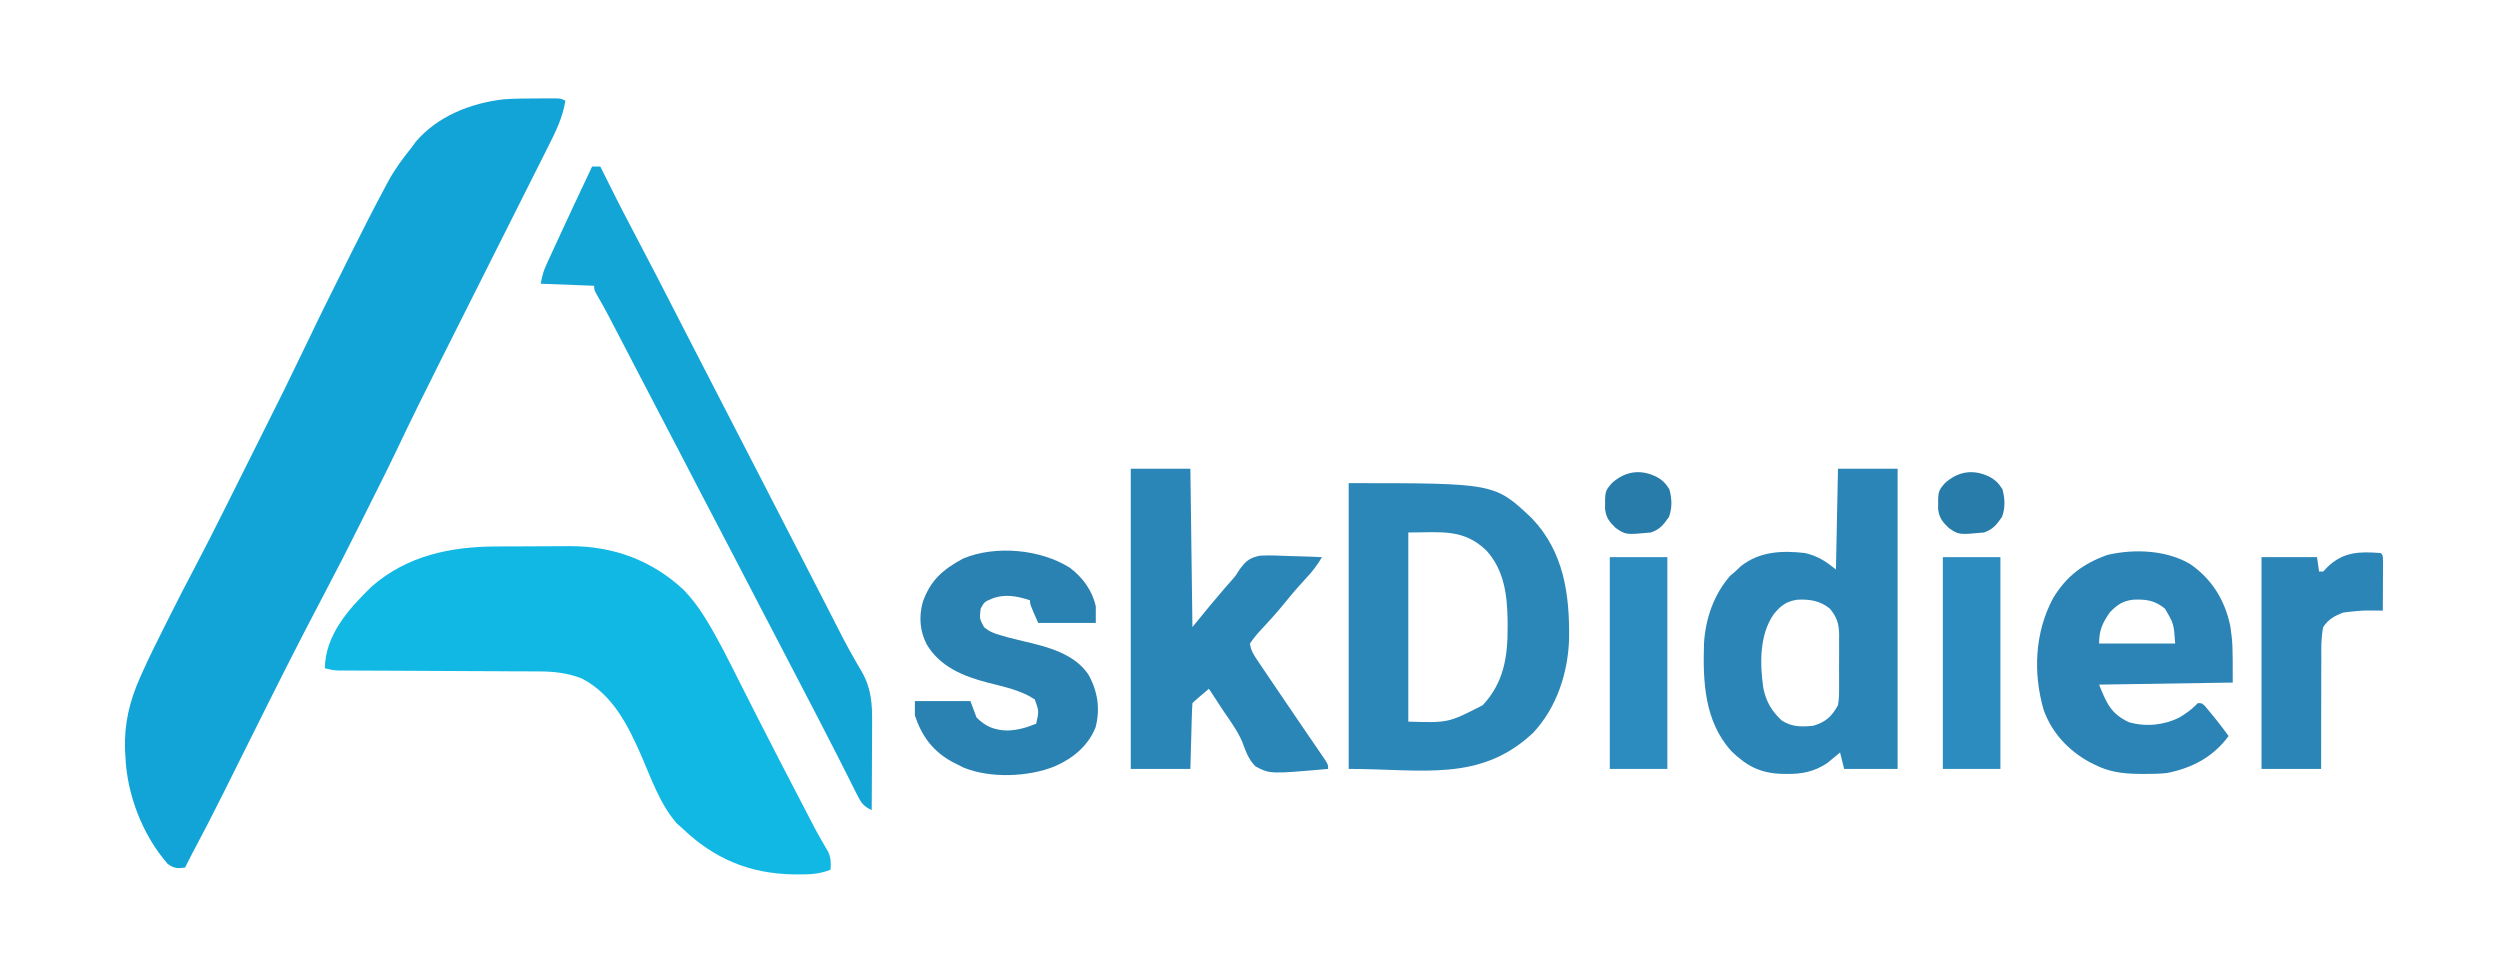 <?xml version="1.0" encoding="UTF-8"?>
<svg version="1.1" xmlns="http://www.w3.org/2000/svg" width="1216" height="469">
<path d="M0 0 C0.989 -0.005 1.978 -0.01 2.998 -0.014 C3.928 -0.012 4.858 -0.01 5.816 -0.008 C6.658 -0.007 7.499 -0.006 8.365 -0.004 C10.438 0.125 10.438 0.125 12.438 1.125 C11.089 9.46 7.665 16.34 3.867 23.817 C3.185 25.179 2.503 26.542 1.822 27.906 C-0.023 31.593 -1.881 35.274 -3.74 38.954 C-5.698 42.834 -7.643 46.72 -9.59 50.605 C-13.288 57.98 -16.995 65.349 -20.707 72.717 C-26.114 83.452 -31.507 94.193 -36.899 104.935 C-37.299 105.731 -37.698 106.527 -38.11 107.348 C-38.909 108.94 -39.708 110.532 -40.508 112.124 C-42.813 116.717 -45.122 121.309 -47.434 125.899 C-55.277 141.473 -63.003 157.087 -70.475 172.844 C-72.911 177.953 -75.437 183.018 -77.973 188.078 C-78.51 189.155 -79.048 190.231 -79.602 191.341 C-80.718 193.572 -81.834 195.803 -82.951 198.033 C-84.63 201.385 -86.305 204.739 -87.979 208.094 C-93.519 219.178 -99.14 230.209 -104.938 241.161 C-117.446 264.792 -129.394 288.693 -141.312 312.625 C-144.314 318.652 -147.317 324.679 -150.324 330.703 C-151.498 333.059 -152.671 335.416 -153.842 337.773 C-158.937 347.997 -164.2 358.125 -169.561 368.212 C-170.587 370.171 -171.58 372.144 -172.562 374.125 C-176.233 374.552 -177.988 374.553 -181 372.312 C-193.221 358.328 -200.799 338.683 -201.562 320.125 C-201.626 319.032 -201.689 317.939 -201.754 316.812 C-202.16 304.247 -199.584 293.223 -194.461 281.734 C-194.159 281.052 -193.857 280.37 -193.547 279.666 C-190.207 272.2 -186.575 264.883 -182.893 257.581 C-181.757 255.326 -180.627 253.069 -179.498 250.811 C-175.713 243.26 -171.853 235.755 -167.896 228.293 C-162.646 218.353 -157.588 208.322 -152.566 198.266 C-151.643 196.42 -150.72 194.574 -149.796 192.728 C-147.876 188.89 -145.958 185.051 -144.041 181.212 C-141.619 176.362 -139.193 171.514 -136.766 166.666 C-124.359 141.918 -124.359 141.918 -112.314 116.994 C-107.308 106.433 -102.083 95.98 -96.856 85.527 C-95.126 82.064 -93.402 78.597 -91.678 75.131 C-86.303 64.351 -80.856 53.614 -75.152 43.004 C-74.691 42.134 -74.23 41.264 -73.754 40.367 C-70.547 34.476 -66.774 29.333 -62.562 24.125 C-61.841 23.135 -61.119 22.145 -60.375 21.125 C-49.748 8.617 -33.613 2.295 -17.688 0.438 C-11.802 0.011 -5.899 0.024 0 0 Z " fill="#12A4D6" transform="translate(262.562,47.875)"/>
<path d="M0 0 C1.931 -0.009 1.931 -0.009 3.901 -0.017 C6.619 -0.028 9.337 -0.034 12.055 -0.037 C15.497 -0.043 18.939 -0.067 22.382 -0.095 C25.713 -0.118 29.044 -0.12 32.375 -0.125 C33.59 -0.137 34.805 -0.15 36.057 -0.162 C57.097 -0.109 75.807 6.794 91.211 21.203 C95.077 25.298 98.267 29.436 101.223 34.223 C101.648 34.908 102.073 35.594 102.511 36.3 C108.136 45.542 112.917 55.231 117.773 64.891 C118.788 66.894 119.803 68.898 120.82 70.901 C122.826 74.857 124.83 78.814 126.832 82.772 C130.439 89.895 134.098 96.99 137.773 104.078 C138.656 105.782 138.656 105.782 139.557 107.52 C141.232 110.748 142.909 113.976 144.586 117.203 C145.144 118.278 145.702 119.352 146.276 120.459 C147.899 123.583 149.523 126.706 151.148 129.828 C151.613 130.723 152.078 131.617 152.557 132.539 C153.223 133.815 153.223 133.815 153.902 135.117 C154.333 135.946 154.764 136.776 155.208 137.63 C156.191 139.465 157.212 141.281 158.257 143.081 C158.808 144.037 159.359 144.992 159.926 145.977 C160.434 146.834 160.941 147.692 161.465 148.576 C162.767 151.627 162.79 153.918 162.586 157.203 C157.348 159.334 152.712 159.552 147.148 159.516 C146.267 159.511 145.385 159.507 144.477 159.503 C123.124 159.139 105.928 151.859 90.586 137.203 C89.678 136.399 88.771 135.594 87.836 134.766 C79.613 125.4 75.434 113.026 70.511 101.739 C63.966 86.869 56.672 72.096 41.586 64.203 C34.455 61.483 27.909 60.764 20.325 60.787 C18.708 60.774 18.708 60.774 17.059 60.761 C13.529 60.736 9.999 60.731 6.469 60.727 C4.004 60.712 1.539 60.696 -0.926 60.679 C-7.391 60.638 -13.857 60.613 -20.323 60.592 C-30.693 60.556 -41.062 60.495 -51.432 60.433 C-55.052 60.414 -58.673 60.403 -62.294 60.392 C-64.506 60.382 -66.717 60.371 -68.929 60.361 C-69.937 60.36 -70.945 60.359 -71.983 60.358 C-72.908 60.352 -73.833 60.347 -74.786 60.341 C-75.588 60.339 -76.39 60.336 -77.216 60.333 C-79.4 60.204 -81.316 59.806 -83.414 59.203 C-83.134 42.931 -71.794 30.398 -60.758 19.605 C-43.526 4.476 -22.341 0.077 0 0 Z " fill="#10B8E3" transform="translate(241.414,265.797)"/>
<path d="M0 0 C70.996 0 70.996 0 89 17 C104.587 33.227 107.463 53.93 107.215 75.434 C106.759 92.114 101.249 109.128 89.68 121.477 C63.887 145.652 35.81 139 0 139 C0 93.13 0 47.26 0 0 Z M29 24 C29 54.36 29 84.72 29 116 C48.477 116.591 48.477 116.591 65.129 108.055 C75.487 97.106 77.398 84.337 77.312 69.688 C77.308 68.686 77.303 67.685 77.298 66.654 C77.103 54.27 75.599 42.292 66.992 32.781 C55.783 22.002 44.955 24 29 24 Z " fill="#2B87B8" transform="translate(656,235)"/>
<path d="M0 0 C1.32 0 2.64 0 4 0 C4.251 0.506 4.501 1.013 4.759 1.534 C9.31 10.717 13.891 19.88 18.688 28.938 C22.79 36.688 26.847 44.461 30.875 52.25 C31.184 52.848 31.494 53.447 31.813 54.063 C38.026 66.082 44.195 78.124 50.364 90.165 C56.139 101.438 61.94 112.696 67.78 123.936 C72.481 132.987 77.15 142.054 81.812 151.125 C82.382 152.233 82.382 152.233 82.963 153.364 C84.501 156.357 86.039 159.35 87.577 162.342 C92.264 171.461 96.958 180.576 101.657 189.688 C104.908 195.992 108.155 202.299 111.387 208.613 C112.894 211.557 114.404 214.499 115.913 217.442 C116.62 218.821 117.325 220.2 118.029 221.58 C119.017 223.514 120.007 225.447 121 227.379 C121.319 228 121.638 228.621 121.967 229.261 C123.721 232.639 125.536 235.971 127.43 239.273 C127.837 239.984 128.244 240.695 128.664 241.428 C129.446 242.783 130.234 244.135 131.031 245.482 C135.842 253.799 136.279 261.257 136.195 270.715 C136.192 271.926 136.19 273.137 136.187 274.384 C136.176 278.235 136.15 282.086 136.125 285.938 C136.115 288.555 136.106 291.173 136.098 293.791 C136.076 300.194 136.042 306.597 136 313 C131.954 311.194 130.859 309.471 128.855 305.48 C127.975 303.751 127.975 303.751 127.077 301.987 C126.447 300.72 125.817 299.454 125.188 298.188 C124.526 296.879 123.862 295.571 123.198 294.263 C121.816 291.54 120.439 288.814 119.065 286.086 C116.172 280.349 113.214 274.645 110.254 268.941 C109.309 267.119 108.366 265.296 107.423 263.473 C101.645 252.3 95.826 241.148 90 230 C88.041 226.25 86.083 222.5 84.125 218.75 C83.636 217.814 83.148 216.878 82.644 215.914 C78.707 208.366 74.79 200.809 70.875 193.25 C66.962 185.695 63.037 178.148 59.062 170.625 C54.492 161.974 50.001 153.281 45.513 144.588 C41.302 136.433 37.065 128.294 32.777 120.18 C29.149 113.305 25.574 106.403 22 99.5 C17.809 91.408 13.613 83.318 9.375 75.25 C8.986 74.507 8.596 73.764 8.195 72.998 C6.437 69.659 4.638 66.363 2.727 63.109 C1 60 1 60 1 58 C-11.87 57.505 -11.87 57.505 -25 57 C-24.307 53.536 -23.846 51.309 -22.461 48.262 C-22.135 47.539 -21.809 46.816 -21.472 46.071 C-20.929 44.891 -20.929 44.891 -20.375 43.688 C-19.995 42.853 -19.616 42.019 -19.225 41.159 C-12.93 27.387 -6.452 13.698 0 0 Z " fill="#12A5D6" transform="translate(288,81)"/>
<path d="M0 0 C9.57 0 19.14 0 29 0 C29 48.18 29 96.36 29 146 C20.42 146 11.84 146 3 146 C2.34 143.36 1.68 140.72 1 138 C0.443 138.471 -0.114 138.941 -0.688 139.426 C-1.451 140.048 -2.214 140.671 -3 141.312 C-3.743 141.927 -4.485 142.542 -5.25 143.176 C-11.498 147.32 -17.453 148.54 -24.875 148.438 C-25.666 148.428 -26.457 148.418 -27.271 148.408 C-37.674 148.093 -44.235 144.701 -51.742 137.477 C-64.981 122.955 -65.753 103.598 -65.179 84.968 C-64.454 72.96 -60.454 61.272 -52.5 52.125 C-51.675 51.424 -50.85 50.722 -50 50 C-48.67 48.732 -48.67 48.732 -47.312 47.438 C-38.127 40.163 -27.258 39.707 -16 41 C-9.712 42.501 -6.089 44.929 -1 49 C-0.67 32.83 -0.34 16.66 0 0 Z M-31.25 70.75 C-38.259 80.778 -38.032 94.973 -36.312 106.688 C-34.983 113.24 -32.256 117.905 -27.375 122.438 C-22.528 125.627 -17.621 125.591 -12 125 C-6.004 123.212 -3.041 120.527 0 115 C0.567 111.879 0.562 108.822 0.531 105.656 C0.535 104.769 0.539 103.882 0.543 102.967 C0.546 101.098 0.538 99.229 0.521 97.36 C0.5 94.509 0.521 91.66 0.547 88.809 C0.544 86.987 0.539 85.165 0.531 83.344 C0.539 82.497 0.547 81.65 0.556 80.777 C0.471 75.378 -0.436 72.299 -4 68 C-8.638 64.213 -13.824 63.396 -19.68 63.691 C-25.061 64.407 -27.934 66.637 -31.25 70.75 Z " fill="#2B86B7" transform="translate(894,228)"/>
<path d="M0 0 C9.57 0 19.14 0 29 0 C29.33 25.41 29.66 50.82 30 77 C34.455 71.555 34.455 71.555 39 66 C41.011 63.615 43.027 61.238 45.062 58.875 C45.527 58.332 45.992 57.79 46.471 57.23 C47.442 56.1 48.428 54.982 49.428 53.876 C51.087 51.979 51.087 51.979 52.537 49.587 C55.546 45.297 57.559 43.27 62.824 42.284 C67.394 42.004 71.933 42.213 76.5 42.438 C78.101 42.483 79.703 42.524 81.305 42.561 C85.206 42.659 89.102 42.814 93 43 C90.774 46.822 88.41 49.898 85.375 53.125 C81.971 56.805 78.702 60.529 75.562 64.438 C71.766 69.15 67.766 73.617 63.629 78.029 C61.528 80.28 59.714 82.429 58 85 C58.351 88.401 59.974 90.758 61.859 93.551 C62.471 94.463 63.083 95.374 63.713 96.314 C64.385 97.303 65.057 98.293 65.75 99.312 C66.443 100.343 67.136 101.374 67.85 102.436 C71.635 108.059 75.449 113.662 79.269 119.262 C81.205 122.1 83.137 124.939 85.07 127.779 C86.491 129.861 87.916 131.939 89.343 134.017 C90.218 135.3 91.094 136.584 91.969 137.867 C92.377 138.459 92.786 139.05 93.207 139.66 C96 143.773 96 143.773 96 146 C67.789 148.495 67.789 148.495 60.697 144.8 C57.257 141.434 55.808 137.097 54.16 132.66 C51.782 127.209 48.196 122.411 44.875 117.5 C43.557 115.492 42.241 113.481 40.93 111.469 C39.953 109.979 38.977 108.489 38 107 C36.854 107.979 35.708 108.958 34.562 109.938 C33.605 110.755 33.605 110.755 32.629 111.59 C31.73 112.368 30.841 113.159 30 114 C29.84 116.373 29.741 118.721 29.684 121.098 C29.663 121.807 29.642 122.515 29.621 123.246 C29.555 125.518 29.496 127.79 29.438 130.062 C29.394 131.6 29.351 133.137 29.307 134.674 C29.199 138.449 29.1 142.224 29 146 C19.43 146 9.86 146 0 146 C0 97.82 0 49.64 0 0 Z " fill="#2B86B8" transform="translate(550,228)"/>
<path d="M0 0 C10.71 7.41 16.858 17.509 19.566 30.117 C20.754 38.68 20.754 38.68 20.754 57.68 C-0.696 58.01 -22.146 58.34 -44.246 58.68 C-40.597 67.802 -38.433 72.9 -29.75 76.953 C-21.569 79.327 -12.788 78.45 -5.246 74.68 C-2.366 72.941 0.127 71.307 2.504 68.93 C2.916 68.517 3.329 68.105 3.754 67.68 C5.754 67.68 5.754 67.68 7.27 69.148 C11.292 73.859 15.114 78.667 18.754 83.68 C11.216 93.899 1.067 99.226 -11.246 101.68 C-15.071 102.082 -18.84 102.158 -22.684 102.117 C-23.691 102.11 -24.698 102.102 -25.735 102.094 C-33.158 101.93 -39.544 101.057 -46.246 97.68 C-47.121 97.244 -47.997 96.808 -48.898 96.359 C-59.261 90.656 -67.237 82.108 -71.246 70.879 C-76.39 52.997 -75.549 33.393 -66.711 16.797 C-60.202 5.914 -51.996 -0.219 -40.105 -4.434 C-27.126 -7.416 -11.591 -6.813 0 0 Z M-38.934 23.43 C-42.616 28.604 -44.246 32.289 -44.246 38.68 C-32.036 38.68 -19.826 38.68 -7.246 38.68 C-7.891 29.095 -7.891 29.095 -12.246 21.68 C-17.267 17.683 -21.298 17.093 -27.664 17.363 C-32.759 17.988 -35.396 19.81 -38.934 23.43 Z " fill="#2B84B5" transform="translate(1065.246,274.32)"/>
<path d="M0 0 C6.207 4.703 10.923 11.106 12.562 18.812 C12.562 21.453 12.562 24.093 12.562 26.812 C3.322 26.812 -5.918 26.812 -15.438 26.812 C-19.438 17.812 -19.438 17.812 -19.438 15.812 C-25.914 13.654 -31.785 12.552 -38.312 15.125 C-41.638 16.606 -41.638 16.606 -43.438 19.812 C-44.024 24.727 -44.024 24.727 -41.773 28.91 C-39.098 31.089 -36.999 31.871 -33.688 32.812 C-32.539 33.145 -31.39 33.478 -30.207 33.82 C-27.623 34.501 -25.052 35.145 -22.449 35.742 C-11.104 38.357 2.173 41.713 8.992 51.961 C13.498 60.031 14.823 68.695 12.414 77.688 C8.785 86.744 1.157 92.885 -7.562 96.625 C-20.44 101.793 -39.104 102.466 -51.969 97.074 C-52.783 96.658 -53.598 96.241 -54.438 95.812 C-55.335 95.365 -56.232 94.918 -57.156 94.457 C-66.648 89.251 -72.039 82.007 -75.438 71.812 C-75.438 69.502 -75.438 67.192 -75.438 64.812 C-66.528 64.812 -57.617 64.812 -48.438 64.812 C-47.447 67.453 -46.458 70.093 -45.438 72.812 C-41.028 77.222 -36.844 78.906 -30.688 79.125 C-25.537 79.04 -21.182 77.738 -16.438 75.812 C-15.065 69.69 -15.065 69.69 -17.125 64 C-24.036 59.436 -32.189 57.862 -40.125 55.812 C-51.86 52.741 -63.202 48.169 -69.688 37.25 C-73.025 30.694 -73.528 24.04 -71.684 16.891 C-67.976 6.131 -61.868 0.821 -51.961 -4.523 C-36.168 -11.092 -14.313 -9.064 0 0 Z " fill="#2A82B2" transform="translate(520.438,276.188)"/>
<path d="M0 0 C1 1 1 1 1.114 3.592 C1.108 4.718 1.103 5.844 1.098 7.004 C1.094 8.219 1.091 9.434 1.088 10.686 C1.075 12.605 1.075 12.605 1.062 14.562 C1.058 15.846 1.053 17.129 1.049 18.451 C1.037 21.634 1.021 24.817 1 28 C-0.091 27.989 -0.091 27.989 -1.204 27.978 C-8.501 27.904 -8.501 27.904 -15.75 28.625 C-17.011 28.799 -17.011 28.799 -18.297 28.977 C-22.5 30.568 -25.445 32.199 -28 36 C-29.061 41.211 -28.956 46.389 -28.902 51.68 C-28.912 53.218 -28.924 54.757 -28.94 56.295 C-28.972 60.33 -28.962 64.363 -28.944 68.398 C-28.933 72.521 -28.961 76.643 -28.986 80.766 C-29.029 88.844 -29.025 96.921 -29 105 C-38.57 105 -48.14 105 -58 105 C-58 71.01 -58 37.02 -58 2 C-49.09 2 -40.18 2 -31 2 C-30.67 4.31 -30.34 6.62 -30 9 C-29.34 9 -28.68 9 -28 9 C-27.299 8.258 -26.598 7.515 -25.875 6.75 C-18.143 -0.645 -10.34 -0.795 0 0 Z " fill="#2B86B7" transform="translate(1158,269)"/>
<path d="M0 0 C9.24 0 18.48 0 28 0 C28 33.99 28 67.98 28 103 C18.76 103 9.52 103 0 103 C0 69.01 0 35.02 0 0 Z " fill="#2D8CBF" transform="translate(945,271)"/>
<path d="M0 0 C9.24 0 18.48 0 28 0 C28 33.99 28 67.98 28 103 C18.76 103 9.52 103 0 103 C0 69.01 0 35.02 0 0 Z " fill="#2D8CBF" transform="translate(783,271)"/>
<path d="M0 0 C3.059 1.586 4.817 3.305 6.625 6.25 C7.85 10.947 8.052 15.036 6.438 19.625 C3.862 23.355 1.983 25.797 -2.375 27.25 C-14.618 28.408 -14.618 28.408 -19.562 25 C-22.632 21.999 -24.142 20.112 -24.676 15.848 C-24.716 7.167 -24.716 7.167 -21.375 3.25 C-15.047 -2.446 -7.796 -3.675 0 0 Z " fill="#287CAA" transform="translate(967.375,231.75)"/>
<path d="M0 0 C3.059 1.586 4.817 3.305 6.625 6.25 C7.85 10.947 8.052 15.036 6.438 19.625 C3.862 23.355 1.983 25.797 -2.375 27.25 C-14.618 28.408 -14.618 28.408 -19.562 25 C-22.632 21.999 -24.142 20.112 -24.676 15.848 C-24.716 7.167 -24.716 7.167 -21.375 3.25 C-15.047 -2.446 -7.796 -3.675 0 0 Z " fill="#287CAA" transform="translate(805.375,231.75)"/>
</svg>
